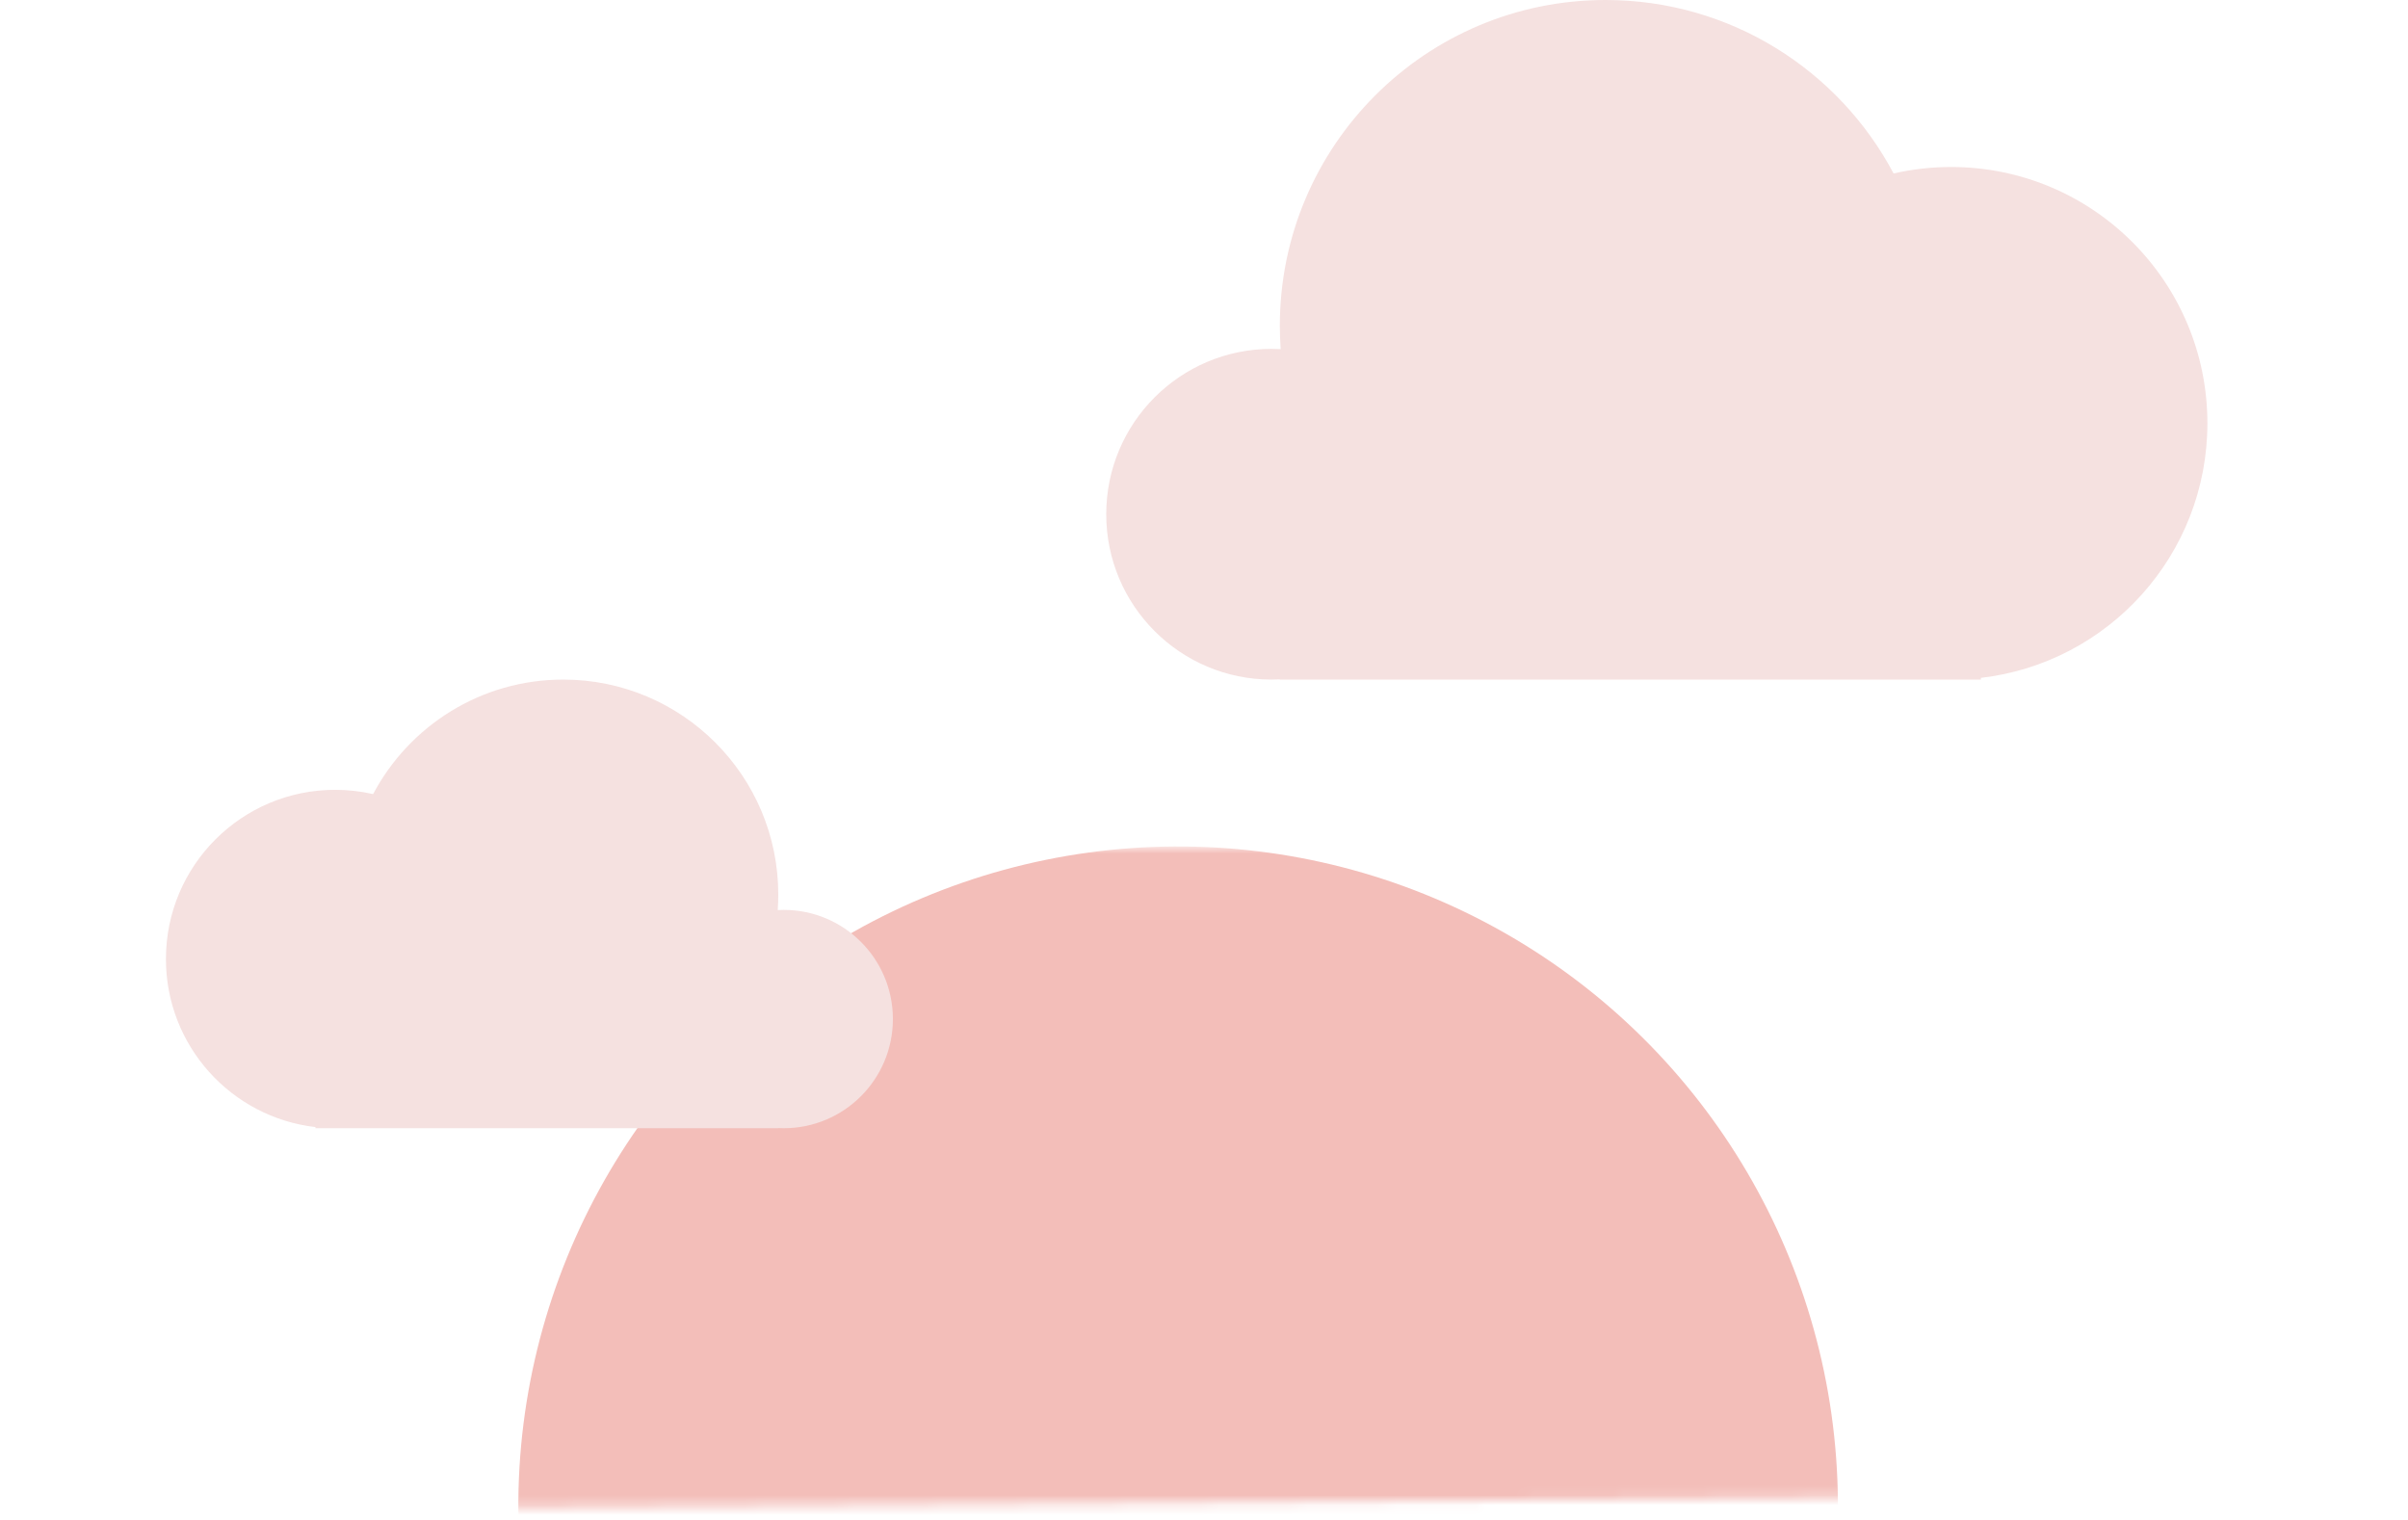 <?xml version="1.0" encoding="UTF-8"?> <svg xmlns="http://www.w3.org/2000/svg" width="244" height="154" viewBox="0 0 244 154" fill="none"><mask id="mask0_715_2" style="mask-type:alpha" maskUnits="userSpaceOnUse" x="0" y="84" width="244" height="70"><rect x="243.876" y="151.325" width="243.404" height="66.456" transform="rotate(179.587 243.876 151.325)" fill="#F3BEB9"></rect></mask><g mask="url(#mask0_715_2)"><circle cx="119.378" cy="152.622" r="66.856" transform="rotate(179.587 119.378 152.622)" fill="#F3BEB9"></circle></g><path fill-rule="evenodd" clip-rule="evenodd" d="M197.677 68.858H129.685V68.837C129.408 68.851 129.128 68.858 128.848 68.858C119.595 68.858 112.094 61.357 112.094 52.104C112.094 42.851 119.595 35.35 128.848 35.35C129.157 35.35 129.464 35.359 129.769 35.375C129.714 34.592 129.685 33.802 129.685 33.005C129.685 14.777 144.462 0 162.69 0C175.345 0 186.337 7.123 191.875 17.578C193.749 17.148 195.701 16.921 197.705 16.921C212.047 16.921 223.673 28.547 223.673 42.889C223.673 56.211 213.642 67.19 200.721 68.684V68.858H197.734C197.724 68.858 197.715 68.858 197.705 68.858C197.696 68.858 197.686 68.858 197.677 68.858Z" fill="#F5E1E0"></path><path fill-rule="evenodd" clip-rule="evenodd" d="M33.986 114.316H78.862V114.302C79.046 114.311 79.23 114.316 79.415 114.316C85.524 114.316 90.476 109.364 90.476 103.255C90.476 97.147 85.524 92.195 79.415 92.195C79.211 92.195 79.008 92.201 78.807 92.212C78.844 91.695 78.862 91.173 78.862 90.647C78.862 78.613 69.107 68.858 57.074 68.858C48.719 68.858 41.462 73.56 37.806 80.462C36.569 80.178 35.281 80.029 33.958 80.029C24.489 80.029 16.814 87.704 16.814 97.172C16.814 105.967 23.436 113.215 31.967 114.201V114.316H33.929C33.939 114.316 33.948 114.316 33.958 114.316C33.967 114.316 33.977 114.316 33.986 114.316Z" fill="#F5E1E0"></path></svg> 